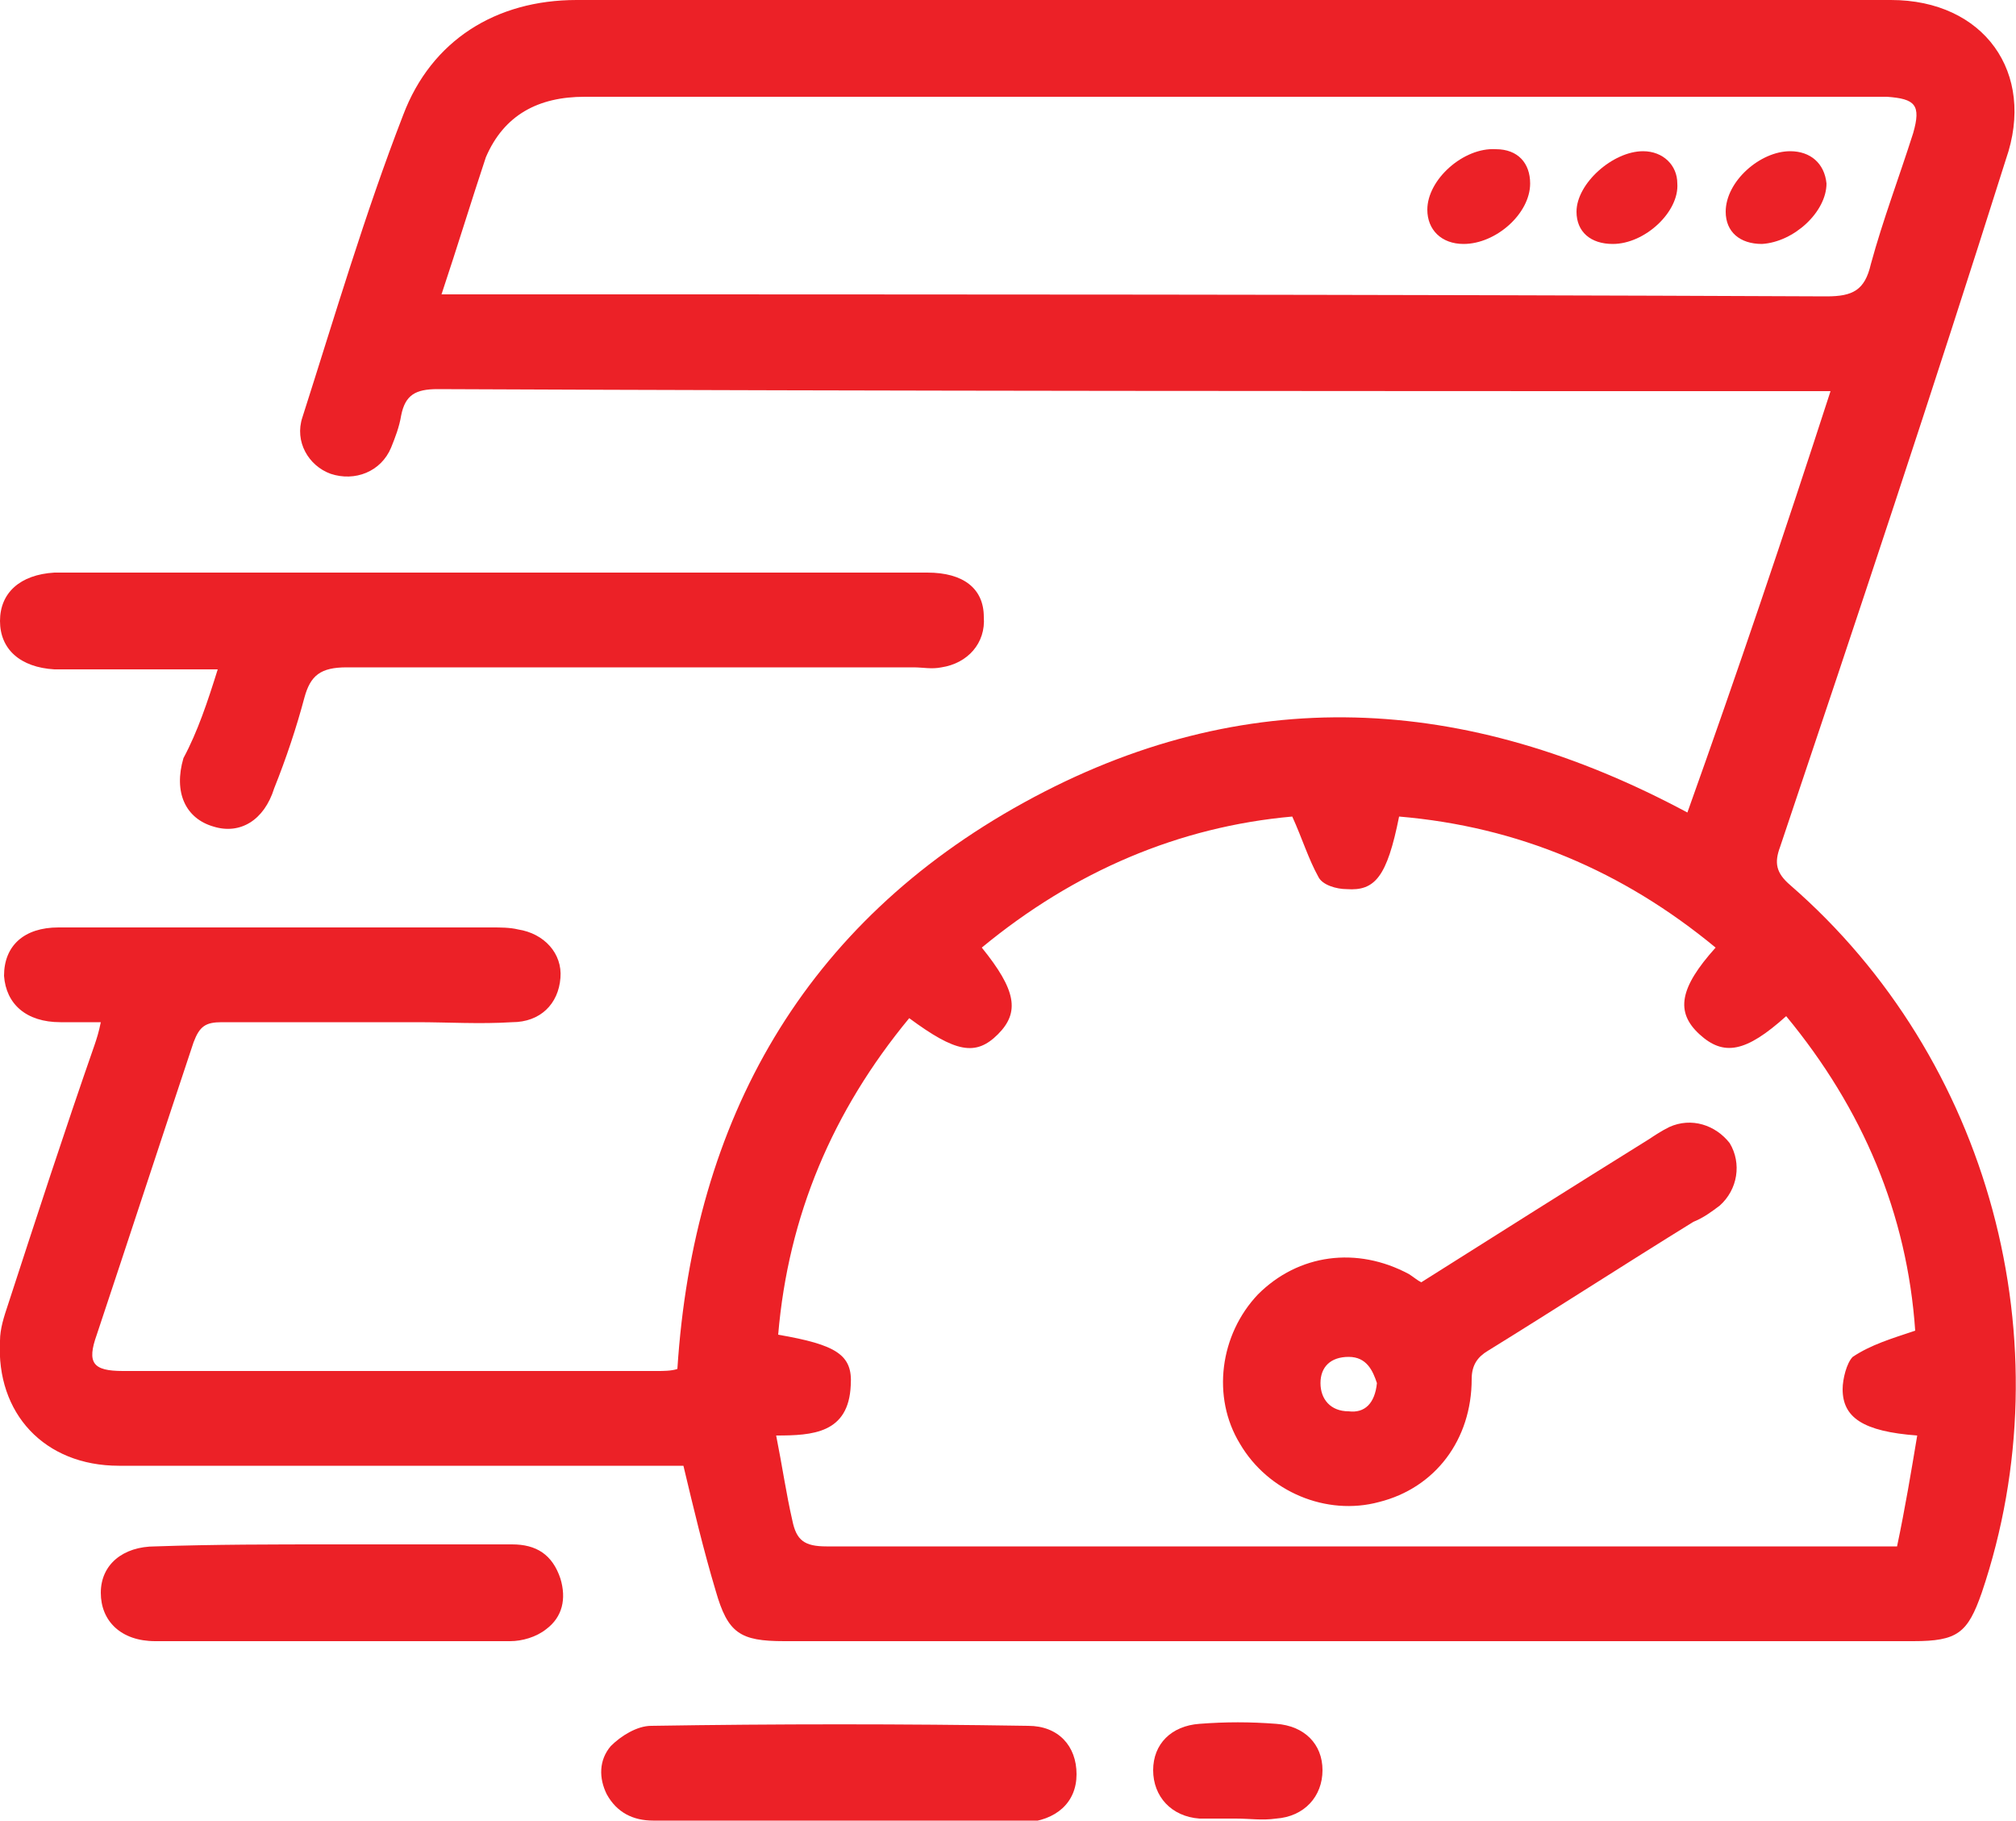<?xml version="1.0" encoding="utf-8"?>
<!-- Generator: Adobe Illustrator 25.0.0, SVG Export Plug-In . SVG Version: 6.00 Build 0)  -->
<svg version="1.1" id="Layer_1" xmlns="http://www.w3.org/2000/svg" xmlns:xlink="http://www.w3.org/1999/xlink" x="0px" y="0px"
	 viewBox="0 0 100 90.3" style="enable-background:new 0 0 100 90.3;" xml:space="preserve">
<style type="text/css">
	.st0{fill:#EC2127;}
</style>
<g>
	<path class="st0" d="M90.8,19.4c-0.6,0-1,0-1.4,0c-22.6,0-45.1,0-67.7-0.1c-1.1,0-1.6,0.3-1.8,1.3c-0.1,0.6-0.3,1.1-0.5,1.6
		c-0.5,1.2-1.8,1.7-3,1.3c-1.1-0.4-1.8-1.6-1.4-2.8c1.6-5,3.1-10.1,5-15C21.4,2,24.6,0,28.6,0c21.7,0,43.5,0,65.2,0
		c4.6,0,7.2,3.6,5.7,7.9C95.9,19.3,92.1,30.7,88.3,42c-0.3,0.8-0.2,1.3,0.5,1.9c9.9,8.6,13.7,22.7,9.5,35.1c-0.7,2-1.2,2.4-3.4,2.4
		c-18.7,0-37.3,0-56,0c-2.2,0-2.8-0.4-3.4-2.5c-0.6-2-1.1-4.1-1.6-6.2c-0.4,0-0.9,0-1.3,0c-8.9,0-17.8,0-26.7,0
		c-3.7,0-6.1-2.6-5.9-6.2c0-0.6,0.2-1.2,0.4-1.8c1.4-4.3,2.8-8.6,4.3-12.9c0.1-0.3,0.2-0.6,0.3-1.1c-0.7,0-1.4,0-2,0
		c-1.7,0-2.7-0.9-2.8-2.3c0-1.5,1-2.4,2.7-2.4c2.5,0,5,0,7.5,0c4.7,0,9.3,0,14,0c0.4,0,0.9,0,1.3,0.1c1.3,0.2,2.2,1.2,2.1,2.4
		c-0.1,1.3-1,2.2-2.4,2.2c-1.6,0.1-3.2,0-4.7,0c-3.2,0-6.5,0-9.7,0c-0.8,0-1.1,0.2-1.4,1c-1.6,4.8-3.2,9.7-4.8,14.5
		c-0.5,1.4-0.2,1.8,1.3,1.8c8.8,0,17.7,0,26.5,0c0.3,0,0.7,0,1-0.1c0.8-12.4,6.3-22.1,17.2-28.1c10.9-6,21.9-5.4,32.9,0.5
		C86.2,33.3,88.5,26.5,90.8,19.4z M88.6,50.4c-2,1.8-3.1,2-4.3,0.9c-1.2-1.1-1-2.3,0.8-4.3c-4.6-3.8-9.8-6-15.7-6.5
		c-0.6,3-1.2,3.7-2.6,3.6c-0.5,0-1.2-0.2-1.4-0.6c-0.5-0.9-0.8-1.9-1.3-3C58.5,41,53.3,43.2,48.7,47c1.7,2.1,1.9,3.2,0.8,4.3
		c-1.1,1.1-2.1,0.9-4.4-0.8c-3.8,4.6-6,9.8-6.5,15.7c2.9,0.5,3.7,1,3.6,2.5c-0.1,2.4-1.9,2.5-3.7,2.5c0.3,1.5,0.5,2.9,0.8,4.2
		c0.2,1,0.6,1.3,1.7,1.3c17.3,0,34.5,0,51.8,0c0.4,0,0.8,0,1.3,0c0.4-1.9,0.7-3.7,1-5.5c-2.7-0.2-3.7-0.9-3.7-2.3
		c0-0.5,0.2-1.3,0.5-1.6c0.9-0.6,1.9-0.9,3.1-1.3C94.6,60.2,92.4,55,88.6,50.4z M21.9,14.6c0.6,0,1,0,1.4,0c22.4,0,44.9,0,67.3,0.1
		c1.3,0,1.9-0.3,2.2-1.6c0.6-2.2,1.4-4.3,2.1-6.5c0.4-1.4,0.1-1.7-1.3-1.8c-0.3,0-0.6,0-0.9,0c-13.5,0-27.1,0-40.6,0
		c-7.7,0-15.4,0-23.1,0c-2.3,0-4,0.9-4.9,3C23.4,9.9,22.7,12.2,21.9,14.6z"/>
	<path class="st0" d="M10.8,33.2c-1.9,0-3.6,0-5.2,0c-1,0-1.9,0-2.9,0C1,33.1,0,32.2,0,30.8c0-1.4,1-2.3,2.7-2.4c4.5,0,8.9,0,13.4,0
		c10,0,20,0,29.9,0c1.8,0,2.8,0.8,2.8,2.2c0.1,1.3-0.8,2.3-2.1,2.5c-0.5,0.1-0.9,0-1.4,0c-9.4,0-18.7,0-28.1,0
		c-1.3,0-1.8,0.4-2.1,1.5c-0.4,1.5-0.9,3-1.5,4.5c-0.5,1.6-1.7,2.3-3,1.9c-1.4-0.4-2-1.7-1.5-3.4C9.8,36.3,10.3,34.8,10.8,33.2z"/>
	<path class="st0" d="M16.5,76.6c3,0,5.9,0,8.9,0c1.2,0,2,0.5,2.4,1.7c0.3,1,0.1,1.9-0.7,2.5c-0.5,0.4-1.2,0.6-1.8,0.6
		c-5.9,0-11.7,0-17.6,0C6,81.4,5,80.4,5,79c0-1.4,1.1-2.3,2.7-2.3C10.6,76.6,13.6,76.6,16.5,76.6z"/>
	<path class="st0" d="M41.7,90.3c-3.1,0-6.2,0-9.3,0c-1,0-1.8-0.4-2.3-1.3c-0.4-0.8-0.4-1.7,0.2-2.4c0.5-0.5,1.3-1,2-1
		c6.2-0.1,12.5-0.1,18.7,0c1.5,0,2.4,1,2.4,2.4c0,1.4-1,2.3-2.6,2.4C47.8,90.3,44.7,90.3,41.7,90.3z"/>
	<path class="st0" d="M61.3,90.2c-0.6,0-1.2,0-1.8,0c-1.4-0.1-2.3-1.1-2.3-2.4c0-1.3,0.9-2.2,2.3-2.3c1.3-0.1,2.5-0.1,3.8,0
		c1.4,0.1,2.3,1,2.3,2.3c0,1.3-0.9,2.3-2.3,2.4C62.6,90.3,62,90.2,61.3,90.2z"/>
	<path class="st0" d="M70.5,63.6c3.8-2.4,7.6-4.8,11.3-7.1c0.3-0.2,0.6-0.4,1-0.6c1.1-0.5,2.3-0.1,3,0.8c0.6,1,0.4,2.3-0.5,3.1
		c-0.4,0.3-0.8,0.6-1.3,0.8c-3.4,2.1-6.8,4.3-10.2,6.4c-0.5,0.3-0.8,0.7-0.8,1.4c0,3-1.8,5.4-4.6,6.1c-2.6,0.7-5.5-0.5-6.9-2.9
		c-1.4-2.3-1-5.4,0.9-7.4c2-2,4.9-2.4,7.5-1C70.2,63.4,70.3,63.5,70.5,63.6z M68.3,68.6c-0.2-0.6-0.5-1.3-1.4-1.3
		c-0.9,0-1.4,0.5-1.4,1.3c0,0.8,0.5,1.4,1.4,1.4C67.7,70.1,68.2,69.6,68.3,68.6z"/>
	<path class="st0" d="M72.6,12.1c-1.1,0-1.8-0.7-1.8-1.7c0-1.5,1.8-3.1,3.4-3c1.1,0,1.7,0.7,1.7,1.7C75.9,10.6,74.2,12.1,72.6,12.1z
		"/>
	<path class="st0" d="M80,12.1c-1.1,0-1.8-0.6-1.8-1.6c0-1.4,1.8-3,3.3-3c1,0,1.7,0.7,1.7,1.6C83.3,10.5,81.6,12.1,80,12.1z"/>
	<path class="st0" d="M87.4,12.1c-1.1,0-1.8-0.6-1.8-1.6c0-1.5,1.7-3,3.2-3c1,0,1.7,0.6,1.8,1.6C90.6,10.5,89,12,87.4,12.1z"/>
</g>
</svg>
